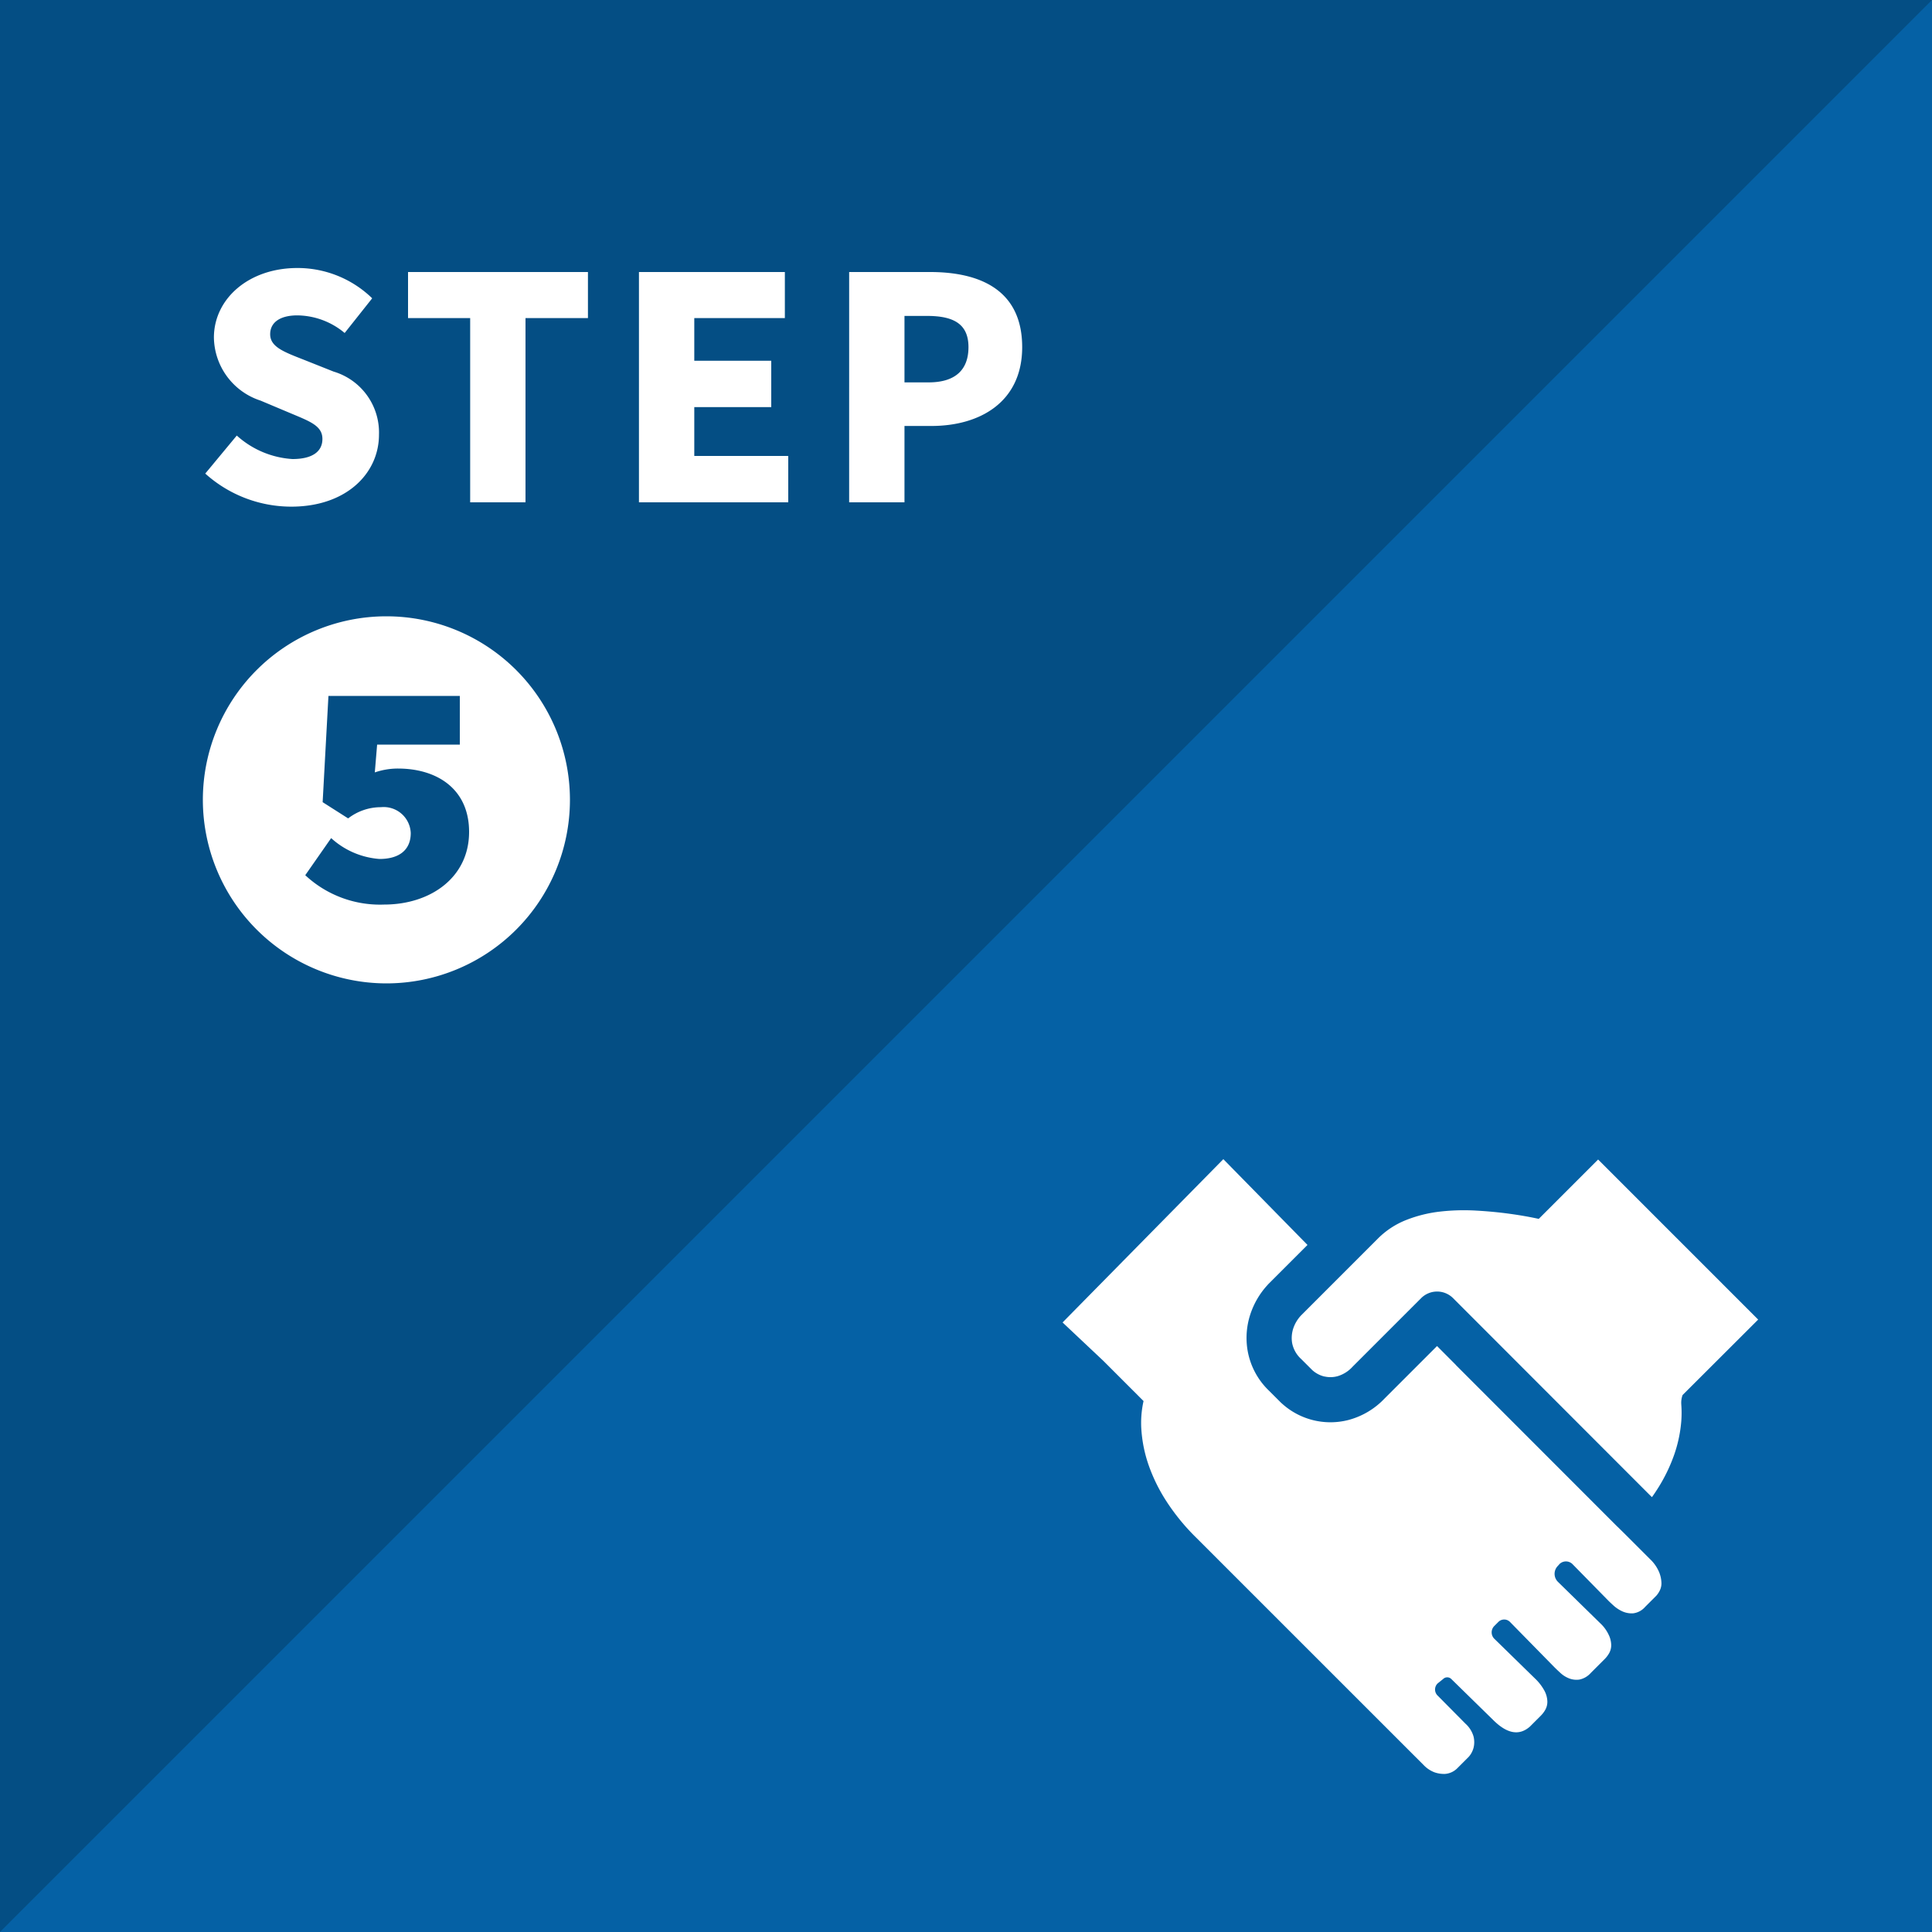 <svg xmlns="http://www.w3.org/2000/svg" width="100" height="100" viewBox="0 0 100 100"><g transform="translate(-510 -1399)"><rect width="100" height="100" transform="translate(510 1399)" fill="#044e84"/><path d="M100,0V100H0Z" transform="translate(510 1399)" fill="#0561a5"/><path d="M5.072.224C7.952.224,9.616-1.52,9.616-3.5A3.291,3.291,0,0,0,7.264-6.768L5.776-7.36C4.72-7.776,3.984-8.032,3.984-8.7c0-.624.528-.976,1.408-.976a3.872,3.872,0,0,1,2.448.912L9.264-10.56a5.54,5.54,0,0,0-3.872-1.568c-2.528,0-4.32,1.6-4.32,3.6A3.486,3.486,0,0,0,3.488-5.264l1.52.64c1.024.432,1.68.656,1.68,1.344,0,.64-.5,1.04-1.552,1.04a4.733,4.733,0,0,1-2.88-1.216L.624-1.488A6.662,6.662,0,0,0,5.072.224ZM14.336,0H17.2V-9.536h3.232V-11.92H11.12v2.384h3.216Zm8.736,0H30.8V-2.4H25.936V-4.928H29.92v-2.4H25.936V-9.536h4.688V-11.92H23.072Zm10.88,0h2.864V-3.952h1.392c2.528,0,4.7-1.248,4.7-4.08,0-2.944-2.16-3.888-4.768-3.888H33.952Zm2.864-6.208v-3.44h1.168c1.376,0,2.144.416,2.144,1.616,0,1.168-.672,1.824-2.064,1.824ZM10,24.9A9.5,9.5,0,1,0,.5,15.4,9.509,9.509,0,0,0,10,24.9Zm-.12-4.08A5.668,5.668,0,0,1,5.8,19.3l1.34-1.92a4.172,4.172,0,0,0,2.5,1.08c1.04,0,1.62-.48,1.62-1.34a1.4,1.4,0,0,0-1.54-1.34,2.772,2.772,0,0,0-1.7.58L6.7,15.52l.3-5.5h6.8v2.52H9.52L9.4,13.98a3.682,3.682,0,0,1,1.2-.2c2,0,3.68,1.04,3.68,3.28C14.28,19.42,12.28,20.82,9.88,20.82Z" transform="translate(520 1425)" fill="#fff"/><path d="M35.533,32.2l.377.371,1.3,1.3a1.989,1.989,0,0,1,.473.672,1.606,1.606,0,0,1,.123.566.836.836,0,0,1-.1.419,1.206,1.206,0,0,1-.161.237l-.581.581a.984.984,0,0,1-.626.336,1.175,1.175,0,0,1-.565-.107,1.776,1.776,0,0,1-.451-.3c-.127-.116-.216-.2-.267-.252L33.22,34.153a.48.48,0,0,0-.692-.021l-.081.092a.582.582,0,0,0,0,.826l2.19,2.144a1.933,1.933,0,0,1,.431.583,1.281,1.281,0,0,1,.138.535.855.855,0,0,1-.1.42,1.423,1.423,0,0,1-.222.3l-.734.734a1.078,1.078,0,0,1-.589.344,1.048,1.048,0,0,1-.535-.061,1.427,1.427,0,0,1-.45-.283c-.133-.122-.239-.224-.321-.306L29.979,37.14a.424.424,0,0,0-.616-.011l-.212.212a.467.467,0,0,0,.005.657l2.1,2.052a2.54,2.54,0,0,1,.5.649,1.264,1.264,0,0,1,.145.543.849.849,0,0,1-.1.42,1.4,1.4,0,0,1-.222.3L31,42.542q-.826.733-1.9-.336l-2.173-2.127a.3.3,0,0,0-.418,0l-.287.231a.437.437,0,0,0,.01.639l1.427,1.441a1.423,1.423,0,0,1,.421.665,1.223,1.223,0,0,1,.008.557,1.139,1.139,0,0,1-.26.5l-.581.581a1,1,0,0,1-.635.3,1.493,1.493,0,0,1-.558-.084,1.536,1.536,0,0,1-.55-.367L13.7,32.74a11.056,11.056,0,0,1-1.536-1.888A8.769,8.769,0,0,1,11.259,29a7.03,7.03,0,0,1-.366-1.743A5.147,5.147,0,0,1,11,25.694l-2.08-2.08L6.809,21.626l8.321-8.452,4.356,4.44-2.012,2.011c-.015.016-.03.031-.044.048l-.029.032a4.16,4.16,0,0,0-.886,1.536,3.918,3.918,0,0,0-.144,1.746A3.771,3.771,0,0,0,17.5,25.165l.594.594c.018.018.037.035.056.052l.037.033a3.732,3.732,0,0,0,3.423.829,3.98,3.98,0,0,0,1.861-1.106l2.72-2.72.966.969.01.016,8.357,8.363Zm3.3-6.326a5.727,5.727,0,0,1,0,.863,6.982,6.982,0,0,1-.361,1.718,8.55,8.55,0,0,1-.887,1.813c-.087.137-.179.273-.271.4l-.136-.133L27.021,20.368a1.169,1.169,0,0,0-1.653,0l-3.547,3.547a1.7,1.7,0,0,1-.776.492,1.4,1.4,0,0,1-.672.017l-.013,0a1.421,1.421,0,0,1-.628-.333l-.575-.574a1.5,1.5,0,0,1-.469-.841,1.6,1.6,0,0,1,.053-.716l.005-.016a1.84,1.84,0,0,1,.4-.675l.007-.007,3.987-3.988a4.286,4.286,0,0,1,1.47-.957,6.871,6.871,0,0,1,1.742-.43,10.821,10.821,0,0,1,1.222-.069c.2,0,.413.005.62.017.618.034,1.213.091,1.768.168.532.073,1.033.161,1.493.262l3.073-3.073,8.285,8.285L38.9,25.383a1.165,1.165,0,0,0-.066.492Z" transform="translate(558.19 1445.824)" fill="#fff"/></g></svg>